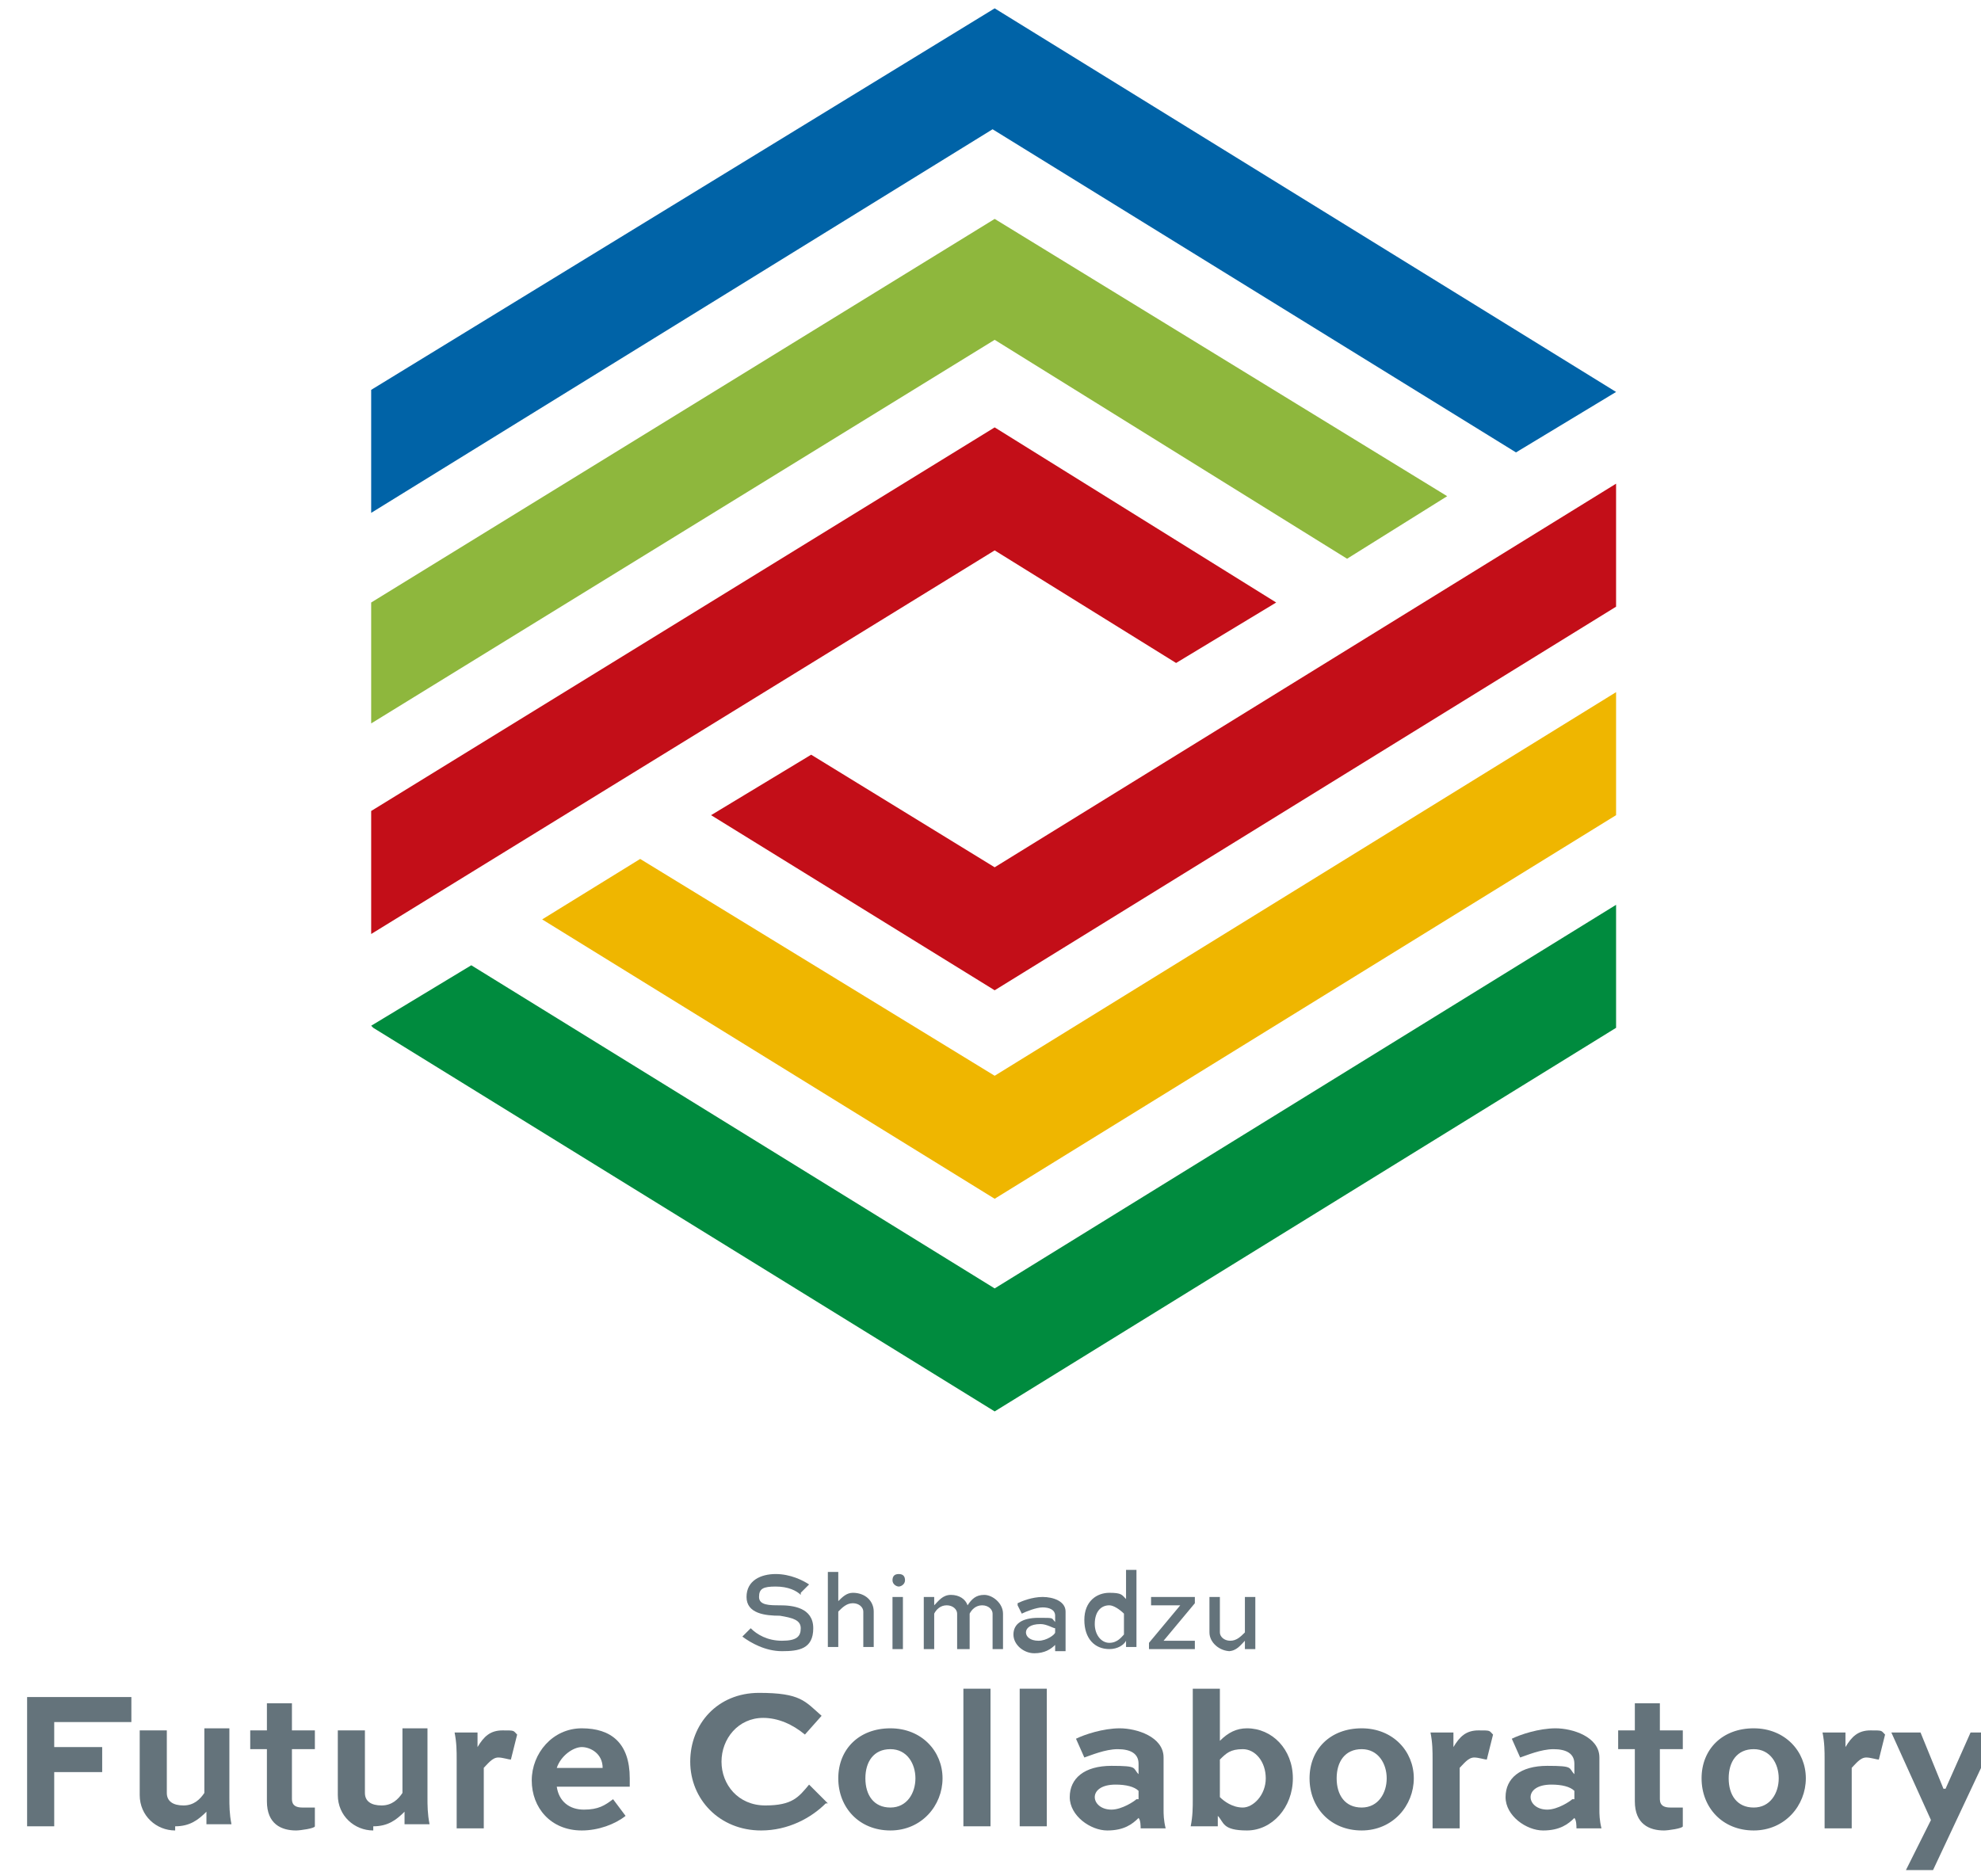 <?xml version="1.0" encoding="UTF-8"?>
<svg xmlns="http://www.w3.org/2000/svg" version="1.1" viewBox="0 0 95 90">
  <defs>
    <style>
      .cls-1 {
        fill: #efb600;
      }

      .cls-2 {
        fill: #8eb73d;
      }

      .cls-3 {
        fill: #c30e18;
      }

      .cls-4 {
        fill: #64737b;
      }

      .cls-5 {
        fill: #0063a7;
      }

      .cls-6 {
        fill: #008b3e;
      }
    </style>
  </defs>
  <!-- Generator: Adobe Illustrator 28.7.9, SVG Export Plug-In . SVG Version: 1.2.0 Build 218)  -->
  <g>
    <g id="_レイヤー_1" data-name="レイヤー_1">
      <g>
        <path class="cls-5" d="M77.5,18.8l-4.8,2.9-25.1-15.5-29.8,18.4v-5.9L47.7.4l29.8,18.4Z"/>
        <g>
          <polygon class="cls-2" points="47.7 10.5 17.8 28.9 17.8 34.7 47.7 16.3 64.6 26.8 69.4 23.8 47.7 10.5"/>
          <polygon class="cls-3" points="17.8 38.9 17.8 44.8 47.7 26.4 56.4 31.8 61.2 28.9 47.7 20.5 17.8 38.9"/>
        </g>
        <path class="cls-6" d="M17.8,49.2l4.8-2.9,25.1,15.5,29.8-18.4v5.9s-29.8,18.4-29.8,18.4l-29.8-18.4Z"/>
        <g>
          <polygon class="cls-1" points="47.7 57.5 77.5 39.1 77.5 33.2 47.7 51.6 30.7 41.2 26 44.1 47.7 57.5"/>
          <polygon class="cls-3" points="77.5 29.1 77.5 23.2 47.7 41.6 38.9 36.2 34.1 39.1 47.7 47.5 77.5 29.1"/>
        </g>
      </g>
      <g>
        <path class="cls-4" d="M1.3,87.6v-6.2h5v1.2h-3.7v1.2h2.3v1.2h-2.3v2.6h-1.3Z"/>
        <path class="cls-4" d="M8.4,87.8c-.9,0-1.7-.7-1.7-1.7v-3.1h1.3v3c0,.4.3.6.8.6s.8-.3,1-.6v-3.1h1.2v3.3c0,.4,0,.8.1,1.3h-1.2c0-.2,0-.4,0-.6-.4.4-.8.7-1.5.7Z"/>
        <path class="cls-4" d="M12,83h.8v-1.3h1.2v1.3h1.1v.9h-1.1v2.4c0,.3.2.4.5.4s.4,0,.6,0v.9c0,.1-.7.2-.9.2-.7,0-1.4-.3-1.4-1.4v-2.5h-.8v-.9Z"/>
        <path class="cls-4" d="M17.9,87.8c-.9,0-1.7-.7-1.7-1.7v-3.1h1.3v3c0,.4.3.6.8.6s.8-.3,1-.6v-3.1h1.2v3.3c0,.4,0,.8.1,1.3h-1.2c0-.2,0-.4,0-.6-.4.4-.8.7-1.5.7Z"/>
        <path class="cls-4" d="M23.2,84.7v3h-1.3v-3.3c0-.4,0-.8-.1-1.3h1.1c0,.2,0,.5,0,.7.3-.5.6-.8,1.2-.8s.5,0,.7.2l-.3,1.2c-.1,0-.4-.1-.6-.1-.3,0-.5.3-.8.6Z"/>
        <path class="cls-4" d="M30,87.1c-.5.4-1.3.7-2.1.7-1.5,0-2.4-1.1-2.4-2.4s1-2.5,2.4-2.5,2.3.7,2.3,2.4,0,.2,0,.4h-3.5c.1.7.6,1.1,1.3,1.1s1-.2,1.4-.5l.6.8ZM26.7,84.8h2.2c0-.7-.6-1-1-1s-1,.4-1.2,1Z"/>
        <path class="cls-4" d="M39.6,86.5c-.7.7-1.8,1.3-3.1,1.3-2,0-3.4-1.5-3.4-3.3s1.3-3.3,3.3-3.3,2.2.4,3,1.1l-.8.9c-.6-.5-1.3-.8-2-.8-1.2,0-2,1-2,2.1s.8,2.1,2.1,2.1,1.6-.4,2.1-1l.9.9Z"/>
        <path class="cls-4" d="M42.7,82.9c1.5,0,2.5,1.1,2.5,2.4s-1,2.5-2.5,2.5-2.5-1.1-2.5-2.5,1-2.4,2.5-2.4ZM42.7,86.7c.8,0,1.2-.7,1.2-1.4s-.4-1.4-1.2-1.4-1.2.6-1.2,1.4.4,1.4,1.2,1.4Z"/>
        <path class="cls-4" d="M46.2,87.6v-6.6h1.3v6.6h-1.3Z"/>
        <path class="cls-4" d="M48.9,87.6v-6.6h1.3v6.6h-1.3Z"/>
        <path class="cls-4" d="M51.6,83.4c.4-.2,1.3-.5,2.1-.5s2.1.4,2.1,1.4v2.5c0,.2,0,.5.1.9h-1.2c0-.1,0-.4-.1-.5-.3.3-.7.6-1.5.6s-1.8-.7-1.8-1.6.7-1.5,2-1.5,1,.1,1.3.4v-.5c0-.5-.4-.7-1-.7s-1.3.3-1.6.4l-.4-.9ZM54.6,86.3v-.4c-.2-.2-.6-.3-1.1-.3-.7,0-1,.3-1,.6s.3.6.8.6,1.1-.4,1.2-.5Z"/>
        <path class="cls-4" d="M57.1,87.6c.1-.5.1-.9.1-1.3v-5.3h1.3v2.5c.4-.4.8-.6,1.3-.6,1.2,0,2.2,1,2.2,2.4s-1,2.5-2.2,2.5-1.1-.4-1.4-.7c0,.2,0,.4,0,.5h-1.2ZM58.5,84.5v1.7c.2.2.6.5,1.1.5s1.1-.6,1.1-1.4-.5-1.4-1.1-1.4-.8.2-1.1.5Z"/>
        <path class="cls-4" d="M65.3,82.9c1.5,0,2.5,1.1,2.5,2.4s-1,2.5-2.5,2.5-2.5-1.1-2.5-2.5,1-2.4,2.5-2.4ZM65.3,86.7c.8,0,1.2-.7,1.2-1.4s-.4-1.4-1.2-1.4-1.2.6-1.2,1.4.4,1.4,1.2,1.4Z"/>
        <path class="cls-4" d="M70,84.7v3h-1.3v-3.3c0-.4,0-.8-.1-1.3h1.1c0,.2,0,.5,0,.7.3-.5.6-.8,1.2-.8s.5,0,.7.2l-.3,1.2c-.1,0-.4-.1-.6-.1-.3,0-.5.3-.8.6Z"/>
        <path class="cls-4" d="M72.5,83.4c.4-.2,1.3-.5,2.1-.5s2.1.4,2.1,1.4v2.5c0,.2,0,.5.1.9h-1.2c0-.1,0-.4-.1-.5-.3.3-.7.6-1.5.6s-1.8-.7-1.8-1.6.7-1.5,2-1.5,1,.1,1.3.4v-.5c0-.5-.4-.7-1-.7s-1.3.3-1.6.4l-.4-.9ZM75.5,86.3v-.4c-.2-.2-.6-.3-1.1-.3-.7,0-1,.3-1,.6s.3.6.8.6,1.1-.4,1.2-.5Z"/>
        <path class="cls-4" d="M77.6,83h.8v-1.3h1.2v1.3h1.1v.9h-1.1v2.4c0,.3.2.4.5.4s.4,0,.6,0v.9c0,.1-.7.2-.9.2-.7,0-1.4-.3-1.4-1.4v-2.5h-.8v-.9Z"/>
        <path class="cls-4" d="M84.1,82.9c1.5,0,2.5,1.1,2.5,2.4s-1,2.5-2.5,2.5-2.5-1.1-2.5-2.5,1-2.4,2.5-2.4ZM84.1,86.7c.8,0,1.2-.7,1.2-1.4s-.4-1.4-1.2-1.4-1.2.6-1.2,1.4.4,1.4,1.2,1.4Z"/>
        <path class="cls-4" d="M88.8,84.7v3h-1.3v-3.3c0-.4,0-.8-.1-1.3h1.1c0,.2,0,.5,0,.7.3-.5.6-.8,1.2-.8s.5,0,.7.2l-.3,1.2c-.1,0-.4-.1-.6-.1-.3,0-.5.3-.8.6Z"/>
        <path class="cls-4" d="M93.3,85.8l1.2-2.7h1.3l-3.1,6.6h-1.3l1.2-2.4-1.9-4.2h1.4l1.1,2.7h0Z"/>
      </g>
      <g>
        <path class="cls-4" d="M38.4,76.5c-.2-.2-.6-.4-1.2-.4s-.8.1-.8.5.5.4,1,.4c.6,0,1.6.1,1.6,1.1s-.7,1.1-1.5,1.1-1.5-.4-1.9-.7l.4-.4c.3.3.8.6,1.5.6s.9-.2.9-.6-.4-.5-1-.6c-.7,0-1.6-.1-1.6-.9s.7-1.1,1.4-1.1,1.3.3,1.6.5l-.4.4Z"/>
        <path class="cls-4" d="M39.7,79.1v-3.7h.5v1.4c.2-.2.4-.4.7-.4.6,0,1,.4,1,.9v1.7h-.5v-1.7c0-.2-.2-.4-.5-.4s-.5.2-.7.4v1.7h-.5Z"/>
        <path class="cls-4" d="M43.1,75.5c.2,0,.3.1.3.3s-.2.3-.3.3-.3-.1-.3-.3.1-.3.3-.3ZM42.8,79.1v-2.5h.5v2.5h-.5Z"/>
        <path class="cls-4" d="M46.4,79.1h-.5v-1.7c0-.2-.2-.4-.5-.4s-.5.2-.6.4v1.7h-.5v-1.8c0-.2,0-.5,0-.7h.5c0,.1,0,.2,0,.4.2-.2.4-.5.8-.5s.7.2.8.5c.2-.3.4-.5.8-.5s.9.4.9.9v1.7h-.5v-1.7c0-.2-.2-.4-.5-.4s-.5.2-.6.4v1.7Z"/>
        <path class="cls-4" d="M48.8,76.9c.2-.1.7-.3,1.2-.3s1.1.2,1.1.7v1.4c0,.1,0,.3,0,.5h-.5c0,0,0-.2,0-.3-.2.2-.5.4-1,.4s-1-.4-1-.9.4-.8,1.2-.8.6,0,.8.2v-.3c0-.3-.3-.4-.6-.4s-.8.2-1,.3l-.2-.4ZM50.6,78.4v-.3c-.1,0-.4-.2-.7-.2-.5,0-.7.2-.7.4s.2.4.6.4.8-.3.8-.4Z"/>
        <path class="cls-4" d="M54,79.1c0-.1,0-.2,0-.4-.1.2-.4.4-.8.4-.7,0-1.2-.5-1.2-1.4s.6-1.3,1.2-1.3.6.1.8.3v-1.4h.5v3c0,.2,0,.5,0,.7h-.5ZM52.5,77.9c0,.5.3.9.7.9s.6-.3.7-.4v-1c-.2-.2-.5-.4-.7-.4-.4,0-.7.3-.7.9Z"/>
        <path class="cls-4" d="M57.3,79.1h-2.2v-.3l1.5-1.8h-1.4v-.4h2.1v.3l-1.5,1.8h1.5v.4Z"/>
        <path class="cls-4" d="M59,79.2c-.5,0-1-.4-1-.9v-1.7h.5v1.7c0,.2.2.4.5.4s.5-.2.7-.4v-1.7h.5v1.8c0,.2,0,.5,0,.7h-.5c0-.1,0-.3,0-.4-.2.2-.4.5-.8.5Z"/>
      </g>
    </g>
  </g>
</svg>